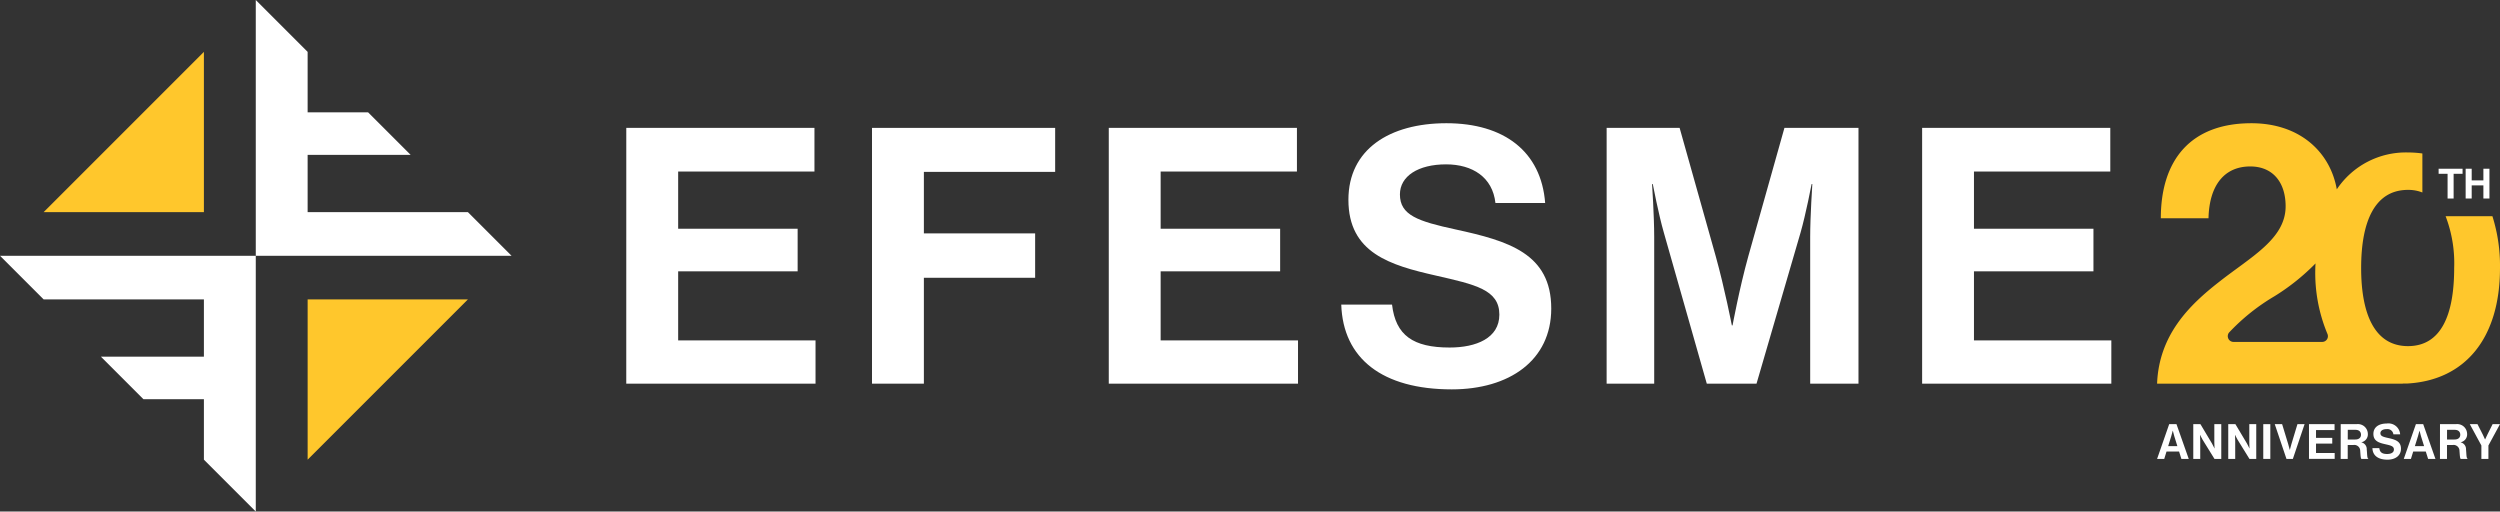 <svg id="Raggruppa_3" data-name="Raggruppa 3" xmlns="http://www.w3.org/2000/svg" xmlns:xlink="http://www.w3.org/1999/xlink" width="390.973" height="80" viewBox="0 0 390.973 80">
  <rect x="0" y="0" width="390.973" height="80" fill="#333333" stroke="none"/>
  <defs>
    <clipPath id="clip-path">
      <rect id="Rettangolo_2" data-name="Rettangolo 2" width="390.973" height="80" fill="none"/>
    </clipPath>
  </defs>
  <path id="Tracciato_1" data-name="Tracciato 1" d="M97.945,20h29.427v6.825H106.057v8.951h18.685v6.659H106.057v10.8H127.54V60h-29.6Z" fill="#fff"/>
  <path id="Tracciato_2" data-name="Tracciato 2" d="M136.372,20h28.643V26.88H144.484V36.5h17.4V43.44h-17.4V60h-8.112Z" fill="#fff"/>
  <path id="Tracciato_3" data-name="Tracciato 3" d="M173.4,20h29.427v6.825H181.512v8.951H200.2v6.659H181.512v10.8h21.483V60H173.4Z" fill="#fff"/>
  <g id="Raggruppa_2" data-name="Raggruppa 2">
    <g id="Raggruppa_1" data-name="Raggruppa 1" clip-path="url(#clip-path)">
      <path id="Tracciato_4" data-name="Tracciato 4" d="M209.757,47.636H217.7c.56,4.811,3.3,6.714,9.008,6.714,4.139,0,7.775-1.456,7.775-5.147,0-3.917-3.8-4.7-9.9-6.1-7.161-1.623-13.706-3.525-13.706-11.861,0-7.888,6.433-11.972,15.33-11.972,9.006,0,14.824,4.42,15.439,12.476H233.87c-.448-4.028-3.581-6.042-7.722-6.042-4.363,0-7.216,1.846-7.216,4.7,0,3.245,2.8,4.2,8.727,5.483,8.224,1.79,14.938,3.748,14.938,12.364,0,8.112-6.546,12.643-15.552,12.643-10.855,0-17.008-4.811-17.288-13.258" fill="#fff"/>
      <path id="Tracciato_5" data-name="Tracciato 5" d="M251.262,20h11.412l5.651,20.084c1.4,5.035,2.517,10.8,2.517,10.8h.112s1.063-5.763,2.461-10.8L279.066,20h11.581V60h-7.553V37.062c0-3.245.336-8.28.336-8.28h-.113s-.895,4.7-1.734,7.608L274.7,60h-7.777l-6.714-23.61c-.839-2.908-1.733-7.608-1.733-7.608h-.112s.335,5.035.335,8.28V60h-7.44Z" fill="#fff"/>
      <path id="Tracciato_6" data-name="Tracciato 6" d="M300.6,20h29.427v6.825H308.707v8.951h18.686v6.659H308.707v10.8H330.19V60H300.6Z" fill="#fff"/>
      <path id="Tracciato_7" data-name="Tracciato 7" d="M80,40l-6.825-6.825H48.11V24.224H64.223l-6.658-6.658H48.11V8.111L40,0h0V40Z" fill="#fff"/>
      <path id="Tracciato_8" data-name="Tracciato 8" d="M6.823,33.176H31.888V8.111Z" fill="#ffc72c"/>
      <path id="Tracciato_9" data-name="Tracciato 9" d="M0,40l6.825,6.825H31.888v8.95H15.775l6.658,6.658h9.455v9.455L40,80h0V40Z" fill="#fff"/>
      <path id="Tracciato_10" data-name="Tracciato 10" d="M73.175,46.825H48.111V71.889Z" fill="#ffc72c"/>
      <path id="Tracciato_11" data-name="Tracciato 11" d="M339.239,66.333h1.14l1.917,5.436h-1.149l-.364-1.156H338.82l-.356,1.156h-1.118Zm-.16,3.436h1.437L340.03,68.2c-.092-.289-.221-.836-.221-.836h-.016s-.136.547-.227.836Z" fill="#fff"/>
      <path id="Tracciato_12" data-name="Tracciato 12" d="M343.005,66.333h1.118l1.81,3.033c.175.3.38.761.38.761h.015s-.031-.564-.031-.944v-2.85h1.087v5.435h-1.063l-1.856-3c-.175-.29-.388-.753-.388-.753h-.015s.031.57.031.95v2.805h-1.088Z" fill="#fff"/>
      <path id="Tracciato_13" data-name="Tracciato 13" d="M348.474,66.333h1.118l1.81,3.033c.175.3.38.761.38.761h.015s-.031-.564-.031-.944v-2.85h1.087v5.435H351.79l-1.856-3c-.175-.29-.388-.753-.388-.753h-.015s.031.57.031.95v2.805h-1.088Z" fill="#fff"/>
      <rect id="Rettangolo_1" data-name="Rettangolo 1" width="1.103" height="5.435" transform="translate(353.951 66.333)" fill="#fff"/>
      <path id="Tracciato_14" data-name="Tracciato 14" d="M355.747,66.333H356.9l.958,3.147c.107.358.236.867.236.867h.016s.129-.518.235-.867l.951-3.147h1.117l-1.833,5.435h-1Z" fill="#fff"/>
      <path id="Tracciato_15" data-name="Tracciato 15" d="M361.1,66.333h4v.927h-2.9v1.216h2.539v.9H362.2v1.467h2.919v.92H361.1Z" fill="#fff"/>
      <path id="Tracciato_16" data-name="Tracciato 16" d="M366.063,66.333h2.493a1.554,1.554,0,0,1,1.749,1.513,1.251,1.251,0,0,1-1,1.315v.022a1.075,1.075,0,0,1,.828,1.1c.077.768.045,1.353.235,1.436v.053h-1.056c-.138-.06-.152-.668-.2-1.254a.927.927,0,0,0-1.063-.927h-.891v2.181h-1.1Zm1.1,2.4h1.171c.6,0,.9-.312.9-.745s-.281-.768-.867-.768h-1.2Z" fill="#fff"/>
      <path id="Tracciato_17" data-name="Tracciato 17" d="M371.021,70.088h1.08c.076.654.449.912,1.224.912.562,0,1.056-.2,1.056-.7,0-.532-.516-.639-1.346-.828-.973-.221-1.862-.479-1.862-1.612,0-1.073.874-1.627,2.084-1.627a1.836,1.836,0,0,1,2.1,1.695H374.3a.936.936,0,0,0-1.05-.821c-.593,0-.98.251-.98.639,0,.441.38.569,1.186.745,1.118.243,2.03.509,2.03,1.68,0,1.1-.89,1.717-2.113,1.717-1.476,0-2.312-.653-2.35-1.8" fill="#fff"/>
      <path id="Tracciato_18" data-name="Tracciato 18" d="M377.821,66.333h1.141l1.916,5.436H379.73l-.365-1.156H377.4l-.357,1.156h-1.118Zm-.16,3.436H379.1l-.486-1.566c-.092-.289-.221-.836-.221-.836h-.014s-.138.547-.229.836Z" fill="#fff"/>
      <path id="Tracciato_19" data-name="Tracciato 19" d="M381.588,66.333h2.494a1.553,1.553,0,0,1,1.748,1.513,1.25,1.25,0,0,1-1,1.315v.022a1.075,1.075,0,0,1,.829,1.1c.076.768.045,1.353.235,1.436v.053h-1.056c-.138-.06-.152-.668-.2-1.254a.928.928,0,0,0-1.064-.927h-.89v2.181h-1.1Zm1.1,2.4h1.171c.6,0,.9-.312.9-.745s-.281-.768-.867-.768h-1.2Z" fill="#fff"/>
      <path id="Tracciato_20" data-name="Tracciato 20" d="M388.061,69.67l-1.809-3.337h1.2l.821,1.612c.167.327.358.775.358.775h.015s.2-.448.365-.775l.806-1.612h1.155l-1.81,3.337v2.1h-1.1Z" fill="#fff"/>
      <path id="Tracciato_21" data-name="Tracciato 21" d="M389.788,33.812h-7.322a20.56,20.56,0,0,1,1.34,8.1c0,7.42-2.078,12.217-7.225,12.217s-7.323-4.894-7.323-12.217c0-7.361,2.176-12.216,7.323-12.216a5.967,5.967,0,0,1,2.253.407V24a16.885,16.885,0,0,0-2.253-.156A12.988,12.988,0,0,0,365.45,29.61c-1.02-5.779-5.723-10.338-13.362-10.338-9.5,0-14.158,5.768-14.158,14.859h7.458c.116-5.185,2.506-8.1,6.525-8.1,3.555,0,5.535,2.506,5.535,6.235,0,5.127-5.476,7.922-10.487,11.885-4.545,3.554-9.323,8.216-9.615,15.849h38.426l-.01-.023c.254,0,.5.011.76,0,8.978-.525,14.451-7.05,14.451-18.063a25.846,25.846,0,0,0-1.185-8.1M355.642,46.367A34,34,0,0,0,362.12,41.2c-.007.238-.027.467-.029.709a24.78,24.78,0,0,0,1.9,10.322.894.894,0,0,1-.834,1.241H349.309a.9.9,0,0,1-.721-1.451,31.939,31.939,0,0,1,7.054-5.656" fill="#ffc72c"/>
      <path id="Tracciato_22" data-name="Tracciato 22" d="M381.372,26.387h3.747v.795h-1.4v3.863h-.944V27.182h-1.4Z" fill="#fff"/>
      <path id="Tracciato_23" data-name="Tracciato 23" d="M385.6,26.387h.945v1.824h1.831V26.387h.945v4.658h-.945V28.993h-1.831v2.052H385.6Z" fill="#fff"/>
    </g>
  </g>
</svg>
